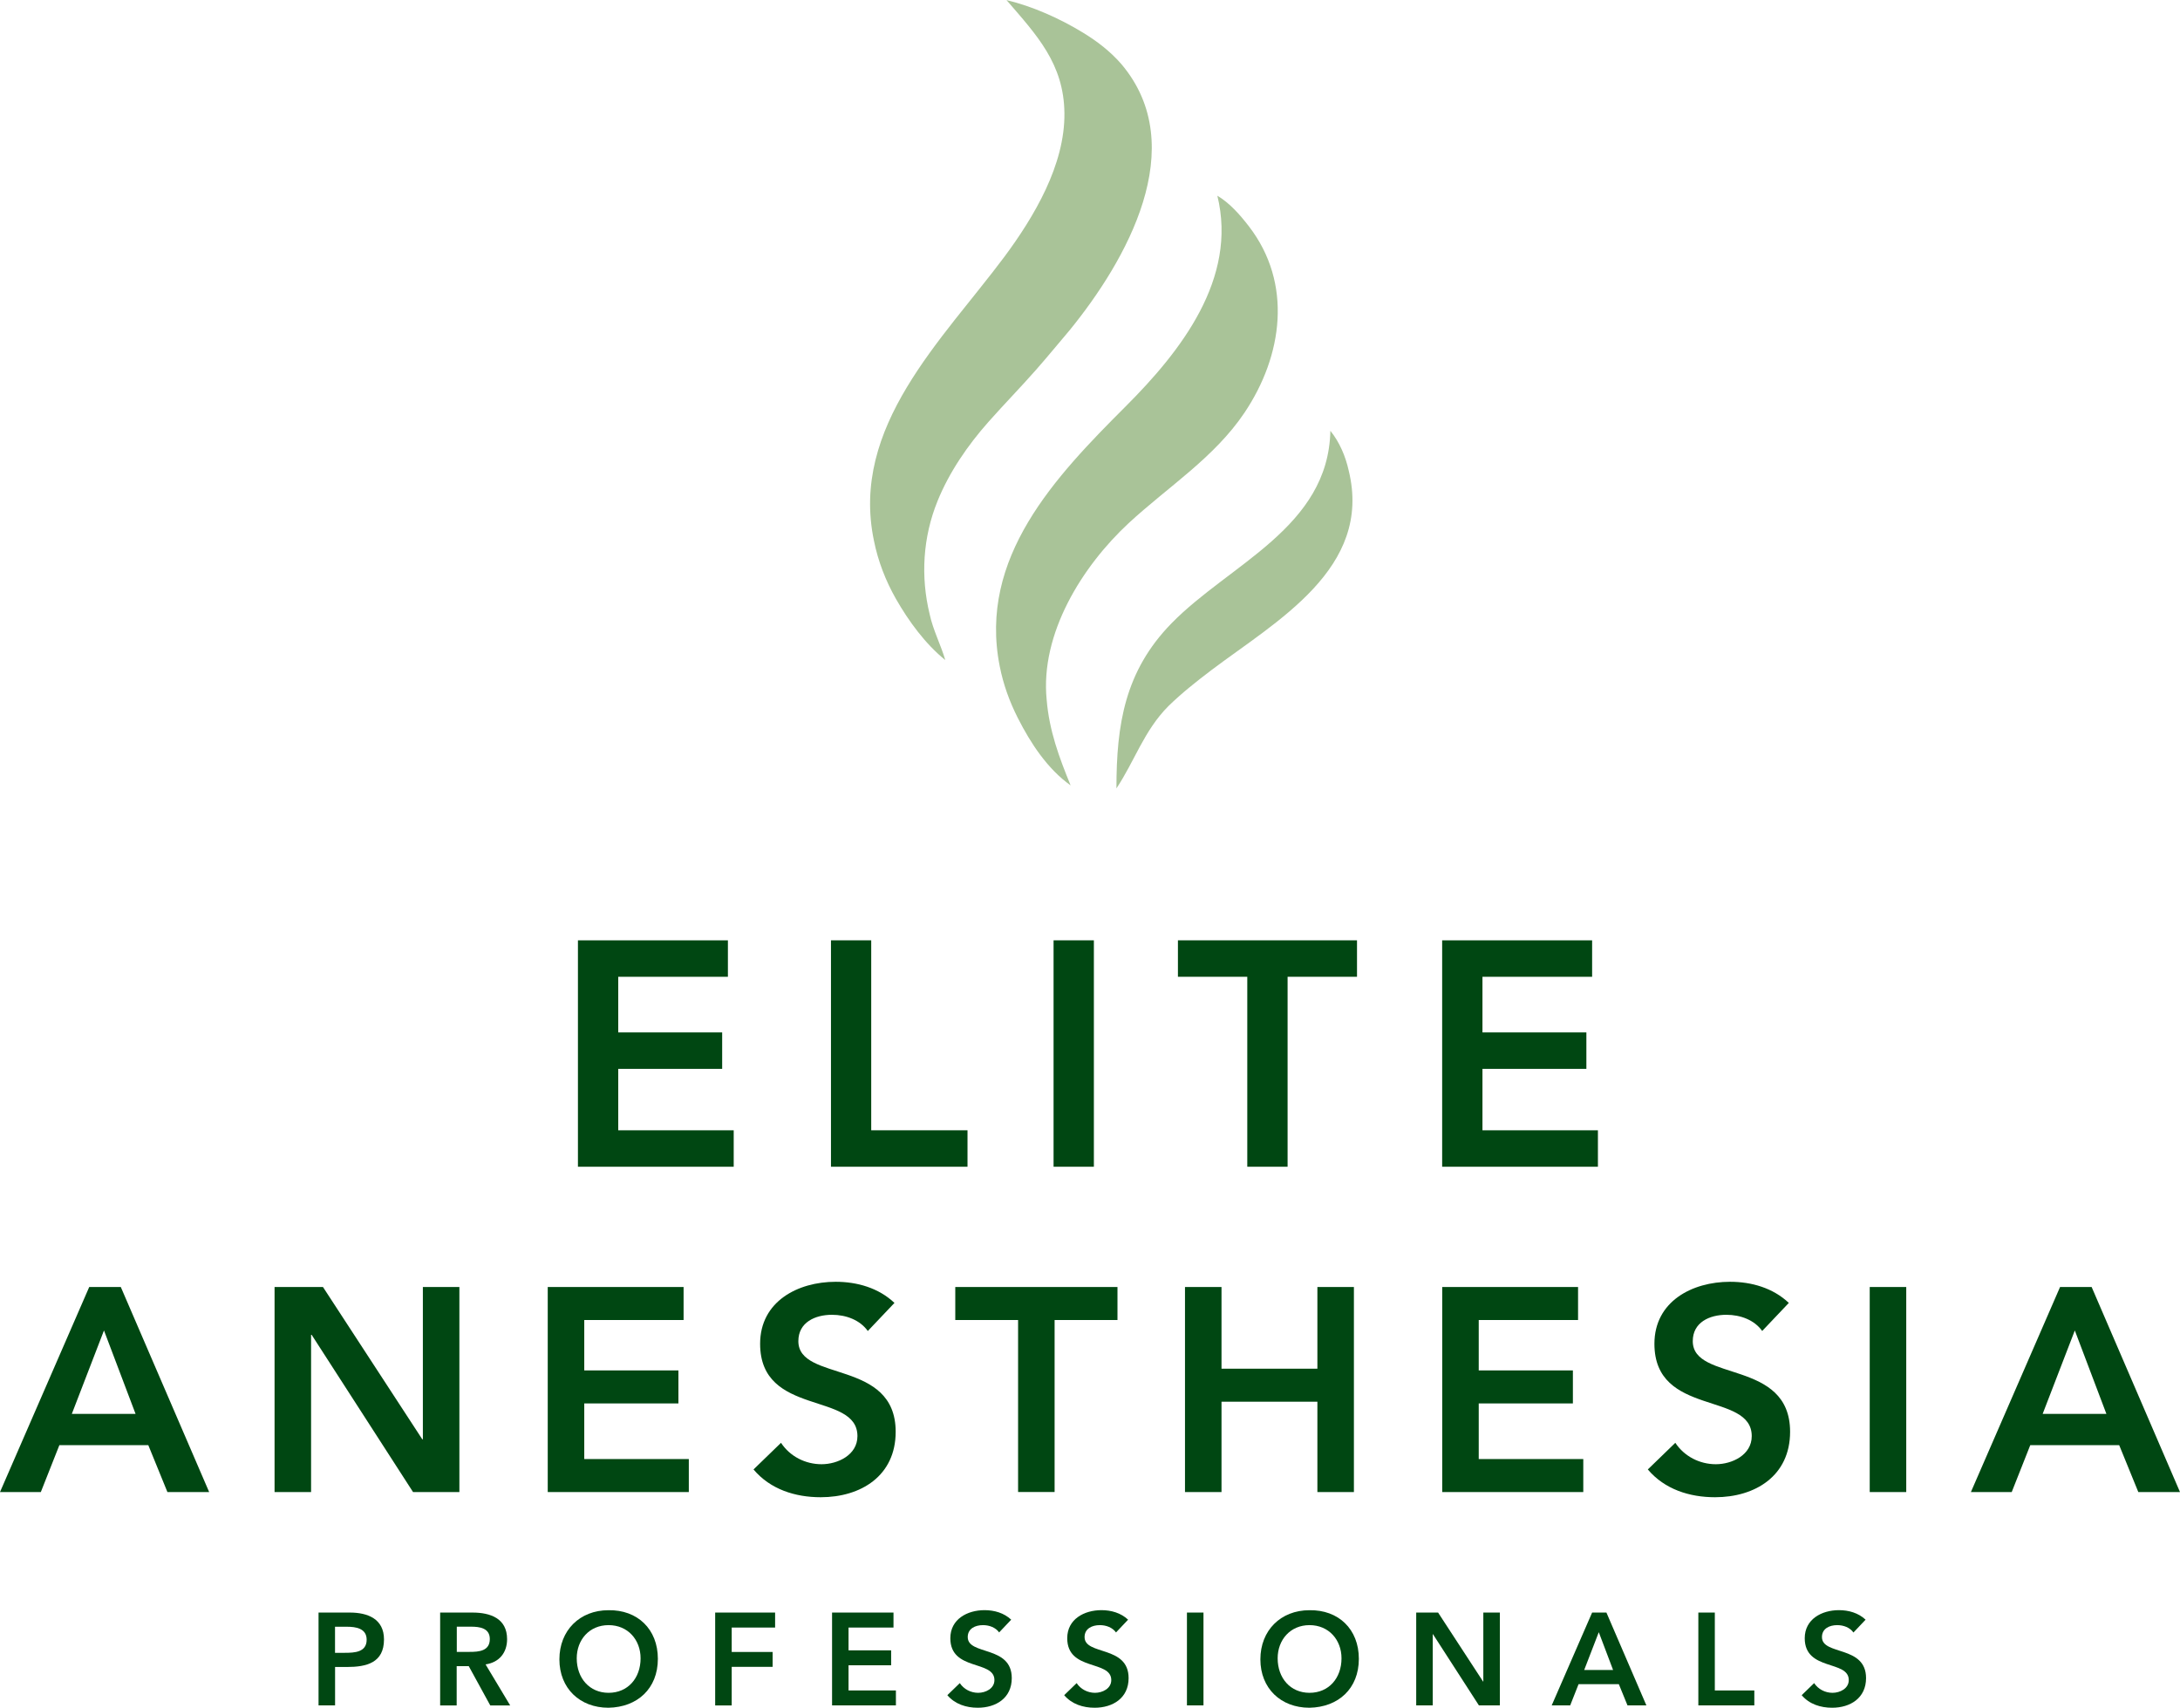 <svg xmlns="http://www.w3.org/2000/svg" id="Layer_1" data-name="Layer 1" viewBox="0 0 379.69 297.48"><defs><style>      .cls-1 {        fill: #a9c398;      }      .cls-2 {        fill: #004712;      }    </style></defs><g><path class="cls-1" d="M175.29,0c5.28,6.11,10,11.09,10.1,19.69.11,9.05-5.31,18.1-10.44,25.02-10.84,14.54-26.91,29.6-22.73,49.5.71,3.55,2.04,6.97,3.83,10.12,2.2,3.86,5.12,7.85,8.59,10.65-.78-2.66-2.13-5.23-2.72-7.98-1.6-6.57-1.18-13.41,1.36-19.69,2.05-5.07,5.28-9.76,8.9-13.84,2.71-3.06,5.58-5.99,8.27-9.05,2-2.27,3.88-4.58,5.87-6.92,9.82-12.07,21.17-31.89,9.01-46.31-1.95-2.25-4.25-4.01-6.75-5.53-4-2.44-8.75-4.57-13.31-5.65Z"></path><path class="cls-1" d="M212.02,34.07c3.57,14.49-6.39,27.15-15.97,36.73-12.26,12.26-25.68,26.32-21.93,45.25.63,3.19,1.7,6.15,3.17,9.05,2.21,4.36,5.15,8.85,9.18,11.71-2.02-4.92-3.73-9.56-4.17-14.9-1.16-11.53,6.19-23.27,14.28-30.78,6.84-6.33,14.91-11.4,20.18-19.25,6.66-9.94,8.42-22.52.75-32.47-1.54-2-3.36-4.07-5.49-5.32Z"></path><path class="cls-1" d="M231.71,75.05c-.35,16.83-17.57,23.18-27.68,33.54-8.13,8.33-9.58,17.63-9.58,28.74,3.19-4.79,4.79-10.04,9.05-14.33,2.31-2.26,4.9-4.3,7.45-6.24,11.35-8.57,28.14-17.76,23.95-34.8-.55-2.49-1.6-4.95-3.19-6.92Z"></path></g><g><path class="cls-2" d="M100.66,163.8h26.12v6.35h-19.1v9.69h18.1v6.35h-18.1v10.7h20.11v6.35h-27.13v-39.44Z"></path><path class="cls-2" d="M144.72,163.8h7.02v33.09h16.77v6.35h-23.78v-39.44Z"></path><path class="cls-2" d="M183.5,163.8h7.02v39.44h-7.02v-39.44Z"></path><path class="cls-2" d="M217.25,170.15h-12.09v-6.35h31.19v6.35h-12.09v33.09h-7.02v-33.09Z"></path><path class="cls-2" d="M251.18,163.8h26.12v6.35h-19.1v9.69h18.1v6.35h-18.1v10.7h20.11v6.35h-27.13v-39.44Z"></path></g><g><path class="cls-2" d="M15.54,224.19h5.5l15.39,35.72h-7.27l-3.33-8.17h-15.49l-3.23,8.17H0l15.54-35.72ZM23.61,246.29l-5.5-14.53-5.6,14.53h11.1Z"></path><path class="cls-2" d="M47.83,224.19h8.42l17.3,26.53h.1v-26.53h6.36v35.72h-8.07l-17.66-27.39h-.1v27.39h-6.36v-35.72Z"></path><path class="cls-2" d="M95.4,224.19h23.66v5.75h-17.3v8.78h16.4v5.75h-16.4v9.69h18.21v5.75h-24.57v-35.72Z"></path><path class="cls-2" d="M151.15,231.86c-1.36-1.92-3.78-2.83-6.25-2.83-2.93,0-5.85,1.31-5.85,4.59,0,7.17,16.95,3.08,16.95,15.79,0,7.67-6.05,11.4-13.06,11.4-4.44,0-8.78-1.37-11.7-4.84l4.79-4.64c1.56,2.37,4.24,3.73,7.06,3.73s6.25-1.61,6.25-4.89c0-7.82-16.95-3.33-16.95-16.09,0-7.37,6.56-10.8,13.16-10.8,3.73,0,7.47,1.06,10.24,3.68l-4.64,4.89Z"></path><path class="cls-2" d="M177.33,229.94h-10.95v-5.75h28.25v5.75h-10.95v29.96h-6.36v-29.96Z"></path><path class="cls-2" d="M206.39,224.19h6.36v14.23h16.7v-14.23h6.36v35.72h-6.36v-15.74h-16.7v15.74h-6.36v-35.72Z"></path><path class="cls-2" d="M251.19,224.19h23.66v5.75h-17.3v8.78h16.4v5.75h-16.4v9.69h18.21v5.75h-24.57v-35.72Z"></path><path class="cls-2" d="M306.93,231.86c-1.36-1.92-3.78-2.83-6.25-2.83-2.93,0-5.85,1.31-5.85,4.59,0,7.17,16.95,3.08,16.95,15.79,0,7.67-6.06,11.4-13.07,11.4-4.44,0-8.78-1.37-11.71-4.84l4.79-4.64c1.57,2.37,4.24,3.73,7.06,3.73s6.25-1.61,6.25-4.89c0-7.82-16.95-3.33-16.95-16.09,0-7.37,6.56-10.8,13.17-10.8,3.73,0,7.46,1.06,10.24,3.68l-4.64,4.89Z"></path><path class="cls-2" d="M325.65,224.19h6.36v35.72h-6.36v-35.72Z"></path><path class="cls-2" d="M358.8,224.19h5.5l15.39,35.72h-7.26l-3.33-8.17h-15.49l-3.23,8.17h-7.11l15.53-35.72ZM366.87,246.29l-5.5-14.53-5.6,14.53h11.09Z"></path></g><g><path class="cls-2" d="M55.48,280.9h5.44c3.13,0,5.96,1.1,5.96,4.68,0,4.07-3.04,4.8-6.46,4.8h-2.06v6.69h-2.88v-16.17ZM60.09,287.91c1.65,0,3.77-.09,3.77-2.28,0-1.99-1.9-2.26-3.45-2.26h-2.06v4.55h1.74Z"></path><path class="cls-2" d="M76.67,280.9h5.62c3.11,0,6.03,1.01,6.03,4.64,0,2.33-1.35,4.04-3.75,4.39l4.29,7.15h-3.47l-3.75-6.85h-2.1v6.85h-2.88v-16.17ZM81.79,287.75c1.62,0,3.52-.14,3.52-2.24,0-1.92-1.78-2.15-3.26-2.15h-2.49v4.39h2.24Z"></path><path class="cls-2" d="M105.97,280.49c5.05-.09,8.61,3.29,8.61,8.47s-3.56,8.43-8.61,8.52c-4.98,0-8.54-3.38-8.54-8.43s3.56-8.56,8.54-8.56ZM106,294.88c3.36,0,5.57-2.56,5.57-6.01,0-3.22-2.21-5.78-5.57-5.78s-5.55,2.56-5.55,5.78c0,3.45,2.22,6.01,5.55,6.01Z"></path><path class="cls-2" d="M124.56,280.9h10.44v2.61h-7.56v4.25h7.13v2.6h-7.13v6.72h-2.88v-16.17Z"></path><path class="cls-2" d="M144.91,280.9h10.71v2.61h-7.83v3.97h7.42v2.6h-7.42v4.39h8.25v2.6h-11.12v-16.17Z"></path><path class="cls-2" d="M174.03,284.37c-.62-.87-1.71-1.28-2.83-1.28-1.33,0-2.65.59-2.65,2.08,0,3.24,7.67,1.39,7.67,7.15,0,3.47-2.74,5.16-5.92,5.16-2.01,0-3.97-.62-5.3-2.19l2.17-2.1c.71,1.07,1.92,1.69,3.2,1.69s2.83-.73,2.83-2.22c0-3.54-7.68-1.51-7.68-7.29,0-3.33,2.97-4.89,5.96-4.89,1.69,0,3.38.48,4.64,1.66l-2.1,2.22Z"></path><path class="cls-2" d="M194.38,284.37c-.62-.87-1.71-1.28-2.83-1.28-1.32,0-2.65.59-2.65,2.08,0,3.24,7.67,1.39,7.67,7.15,0,3.47-2.74,5.16-5.92,5.16-2.01,0-3.97-.62-5.3-2.19l2.17-2.1c.71,1.07,1.92,1.69,3.2,1.69s2.83-.73,2.83-2.22c0-3.54-7.67-1.51-7.67-7.29,0-3.33,2.97-4.89,5.96-4.89,1.69,0,3.38.48,4.64,1.66l-2.1,2.22Z"></path><path class="cls-2" d="M206.73,280.9h2.88v16.17h-2.88v-16.17Z"></path><path class="cls-2" d="M228.06,280.49c5.05-.09,8.61,3.29,8.61,8.47s-3.56,8.43-8.61,8.52c-4.98,0-8.54-3.38-8.54-8.43s3.56-8.56,8.54-8.56ZM228.08,294.88c3.36,0,5.57-2.56,5.57-6.01,0-3.22-2.22-5.78-5.57-5.78s-5.55,2.56-5.55,5.78c0,3.45,2.22,6.01,5.55,6.01Z"></path><path class="cls-2" d="M246.65,280.9h3.82l7.84,12.02h.04v-12.02h2.88v16.17h-3.65l-8-12.4h-.04v12.4h-2.88v-16.17Z"></path><path class="cls-2" d="M277.3,280.9h2.49l6.96,16.17h-3.29l-1.51-3.7h-7.01l-1.46,3.7h-3.22l7.04-16.17ZM280.95,290.9l-2.49-6.58-2.54,6.58h5.02Z"></path><path class="cls-2" d="M295.79,280.9h2.88v13.57h6.88v2.6h-9.75v-16.17Z"></path><path class="cls-2" d="M322.81,284.37c-.62-.87-1.71-1.28-2.83-1.28-1.33,0-2.65.59-2.65,2.08,0,3.24,7.68,1.39,7.68,7.15,0,3.47-2.74,5.16-5.91,5.16-2.01,0-3.98-.62-5.3-2.19l2.17-2.1c.71,1.07,1.92,1.69,3.2,1.69s2.83-.73,2.83-2.22c0-3.54-7.67-1.51-7.67-7.29,0-3.33,2.97-4.89,5.96-4.89,1.69,0,3.38.48,4.64,1.66l-2.1,2.22Z"></path></g></svg>